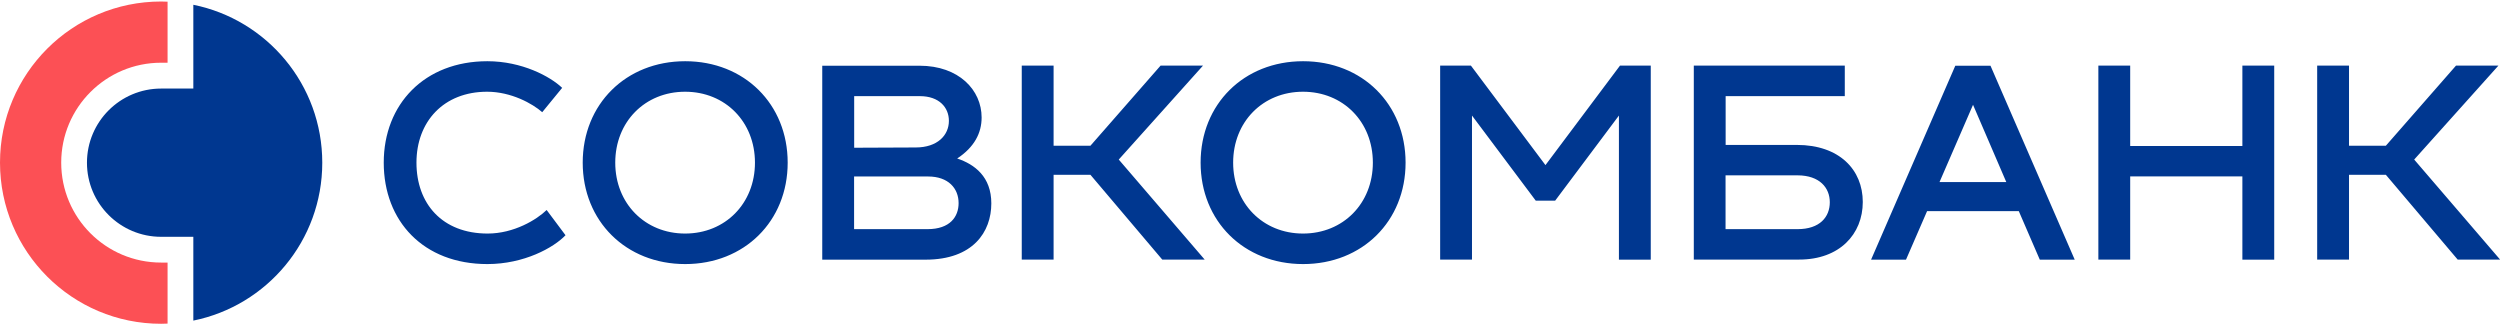 <svg width="250" height="33" viewBox="0 0 250 33" fill="none" xmlns="http://www.w3.org/2000/svg">
<g clip-path="url(#clip0_408_7493)">
<path d="M41.646 16.264C41.646 12.163 44.362 9.173 48.711 9.173C51.118 9.173 53.253 10.364 54.223 11.219L56.216 8.785C55.025 7.647 52.194 6.122 48.737 6.122C42.449 6.122 38.374 10.417 38.374 16.264C38.374 22.112 42.334 26.407 48.737 26.407C52.397 26.407 55.361 24.775 56.551 23.523L54.664 21C53.667 21.971 51.392 23.355 48.764 23.355C44.221 23.355 41.646 20.365 41.646 16.264ZM75.496 16.264C75.496 20.339 72.532 23.355 68.511 23.355C64.498 23.355 61.525 20.339 61.525 16.264C61.525 12.19 64.489 9.173 68.511 9.173C72.532 9.173 75.496 12.19 75.496 16.264ZM78.768 16.264C78.768 10.417 74.446 6.122 68.519 6.122C62.593 6.122 58.271 10.417 58.271 16.264C58.271 22.112 62.593 26.407 68.519 26.407C74.446 26.407 78.768 22.112 78.768 16.264ZM95.86 20.312C95.86 21.671 95.005 22.914 92.756 22.914H85.409V17.649H92.808C94.837 17.649 95.86 18.84 95.86 20.312ZM94.89 12.084C94.89 13.521 93.752 14.747 91.565 14.747L85.418 14.774V9.614H91.988C93.92 9.614 94.89 10.752 94.89 12.084ZM95.719 15.85C97.439 14.712 98.162 13.301 98.162 11.749C98.162 9.006 95.886 6.572 91.953 6.572H82.225V25.966H92.562C97.298 25.966 99.132 23.196 99.132 20.339C99.132 17.675 97.465 16.432 95.719 15.85ZM111.876 15.956L120.299 6.563H116.057L109.045 14.571H105.359V6.563H102.175V25.957H105.359V17.481H109.045L116.225 25.957H120.467L111.876 15.956ZM137.286 16.264C137.286 20.339 134.322 23.355 130.301 23.355C126.288 23.355 123.315 20.339 123.315 16.264C123.315 12.19 126.279 9.173 130.301 9.173C134.322 9.173 137.286 12.19 137.286 16.264ZM140.558 16.264C140.558 10.417 136.236 6.122 130.309 6.122C124.383 6.122 120.061 10.417 120.061 16.264C120.061 22.112 124.383 26.407 130.309 26.407C136.236 26.407 140.558 22.112 140.558 16.264ZM161.892 25.966H165.076V6.563H161.998L154.546 16.511L147.093 6.563H144.015V25.957H147.199V11.555L153.575 20.066H155.516L161.892 11.555V25.966ZM182.98 20.224C182.98 21.697 181.983 22.914 179.761 22.914H172.555V17.534H179.761C181.975 17.543 182.98 18.787 182.98 20.224ZM186.278 20.198C186.278 16.987 183.95 14.492 179.681 14.492H172.564V9.614H184.479V6.563H169.38V25.957H179.911C183.95 25.966 186.278 23.417 186.278 20.198ZM200.628 18.204H193.952L197.303 10.479L200.628 18.204ZM203.979 25.966H207.472L199.049 6.572H195.53L187.108 25.966H190.6L192.708 21.115H201.88L203.979 25.966ZM224.238 25.966H227.422V6.563H224.238V14.597H213.019V6.563H209.836V25.957H213.019V17.64H224.238V25.966ZM241.419 15.956L249.841 6.563H245.599L238.587 14.571H234.901V6.563H231.717V25.957H234.901V17.481H238.587L245.767 25.957H250.009L241.419 15.956Z" fill="#003790"/>
<path d="M0 16.264C0 25.163 7.214 32.378 16.113 32.378C16.325 32.378 16.546 32.369 16.757 32.36V26.257H16.113C10.592 26.257 6.121 21.785 6.121 16.264C6.121 10.743 10.601 6.272 16.113 6.272H16.757V0.169C16.546 0.16 16.334 0.151 16.113 0.151C7.214 0.151 0 7.365 0 16.264Z" fill="#FC5055"/>
<path d="M19.333 0.477V8.856H16.114C12.021 8.856 8.696 12.172 8.696 16.273C8.696 20.365 12.021 23.681 16.114 23.681H19.333V32.06C26.688 30.57 32.227 24.07 32.227 16.273C32.227 8.468 26.697 1.968 19.333 0.477Z" fill="#003790"/>
</g>
<defs>
<clipPath id="clip0_408_7493">
<rect width="250" height="32.227" fill="white" transform="translate(0 0.151)"/>
</clipPath>
</defs>
</svg>

